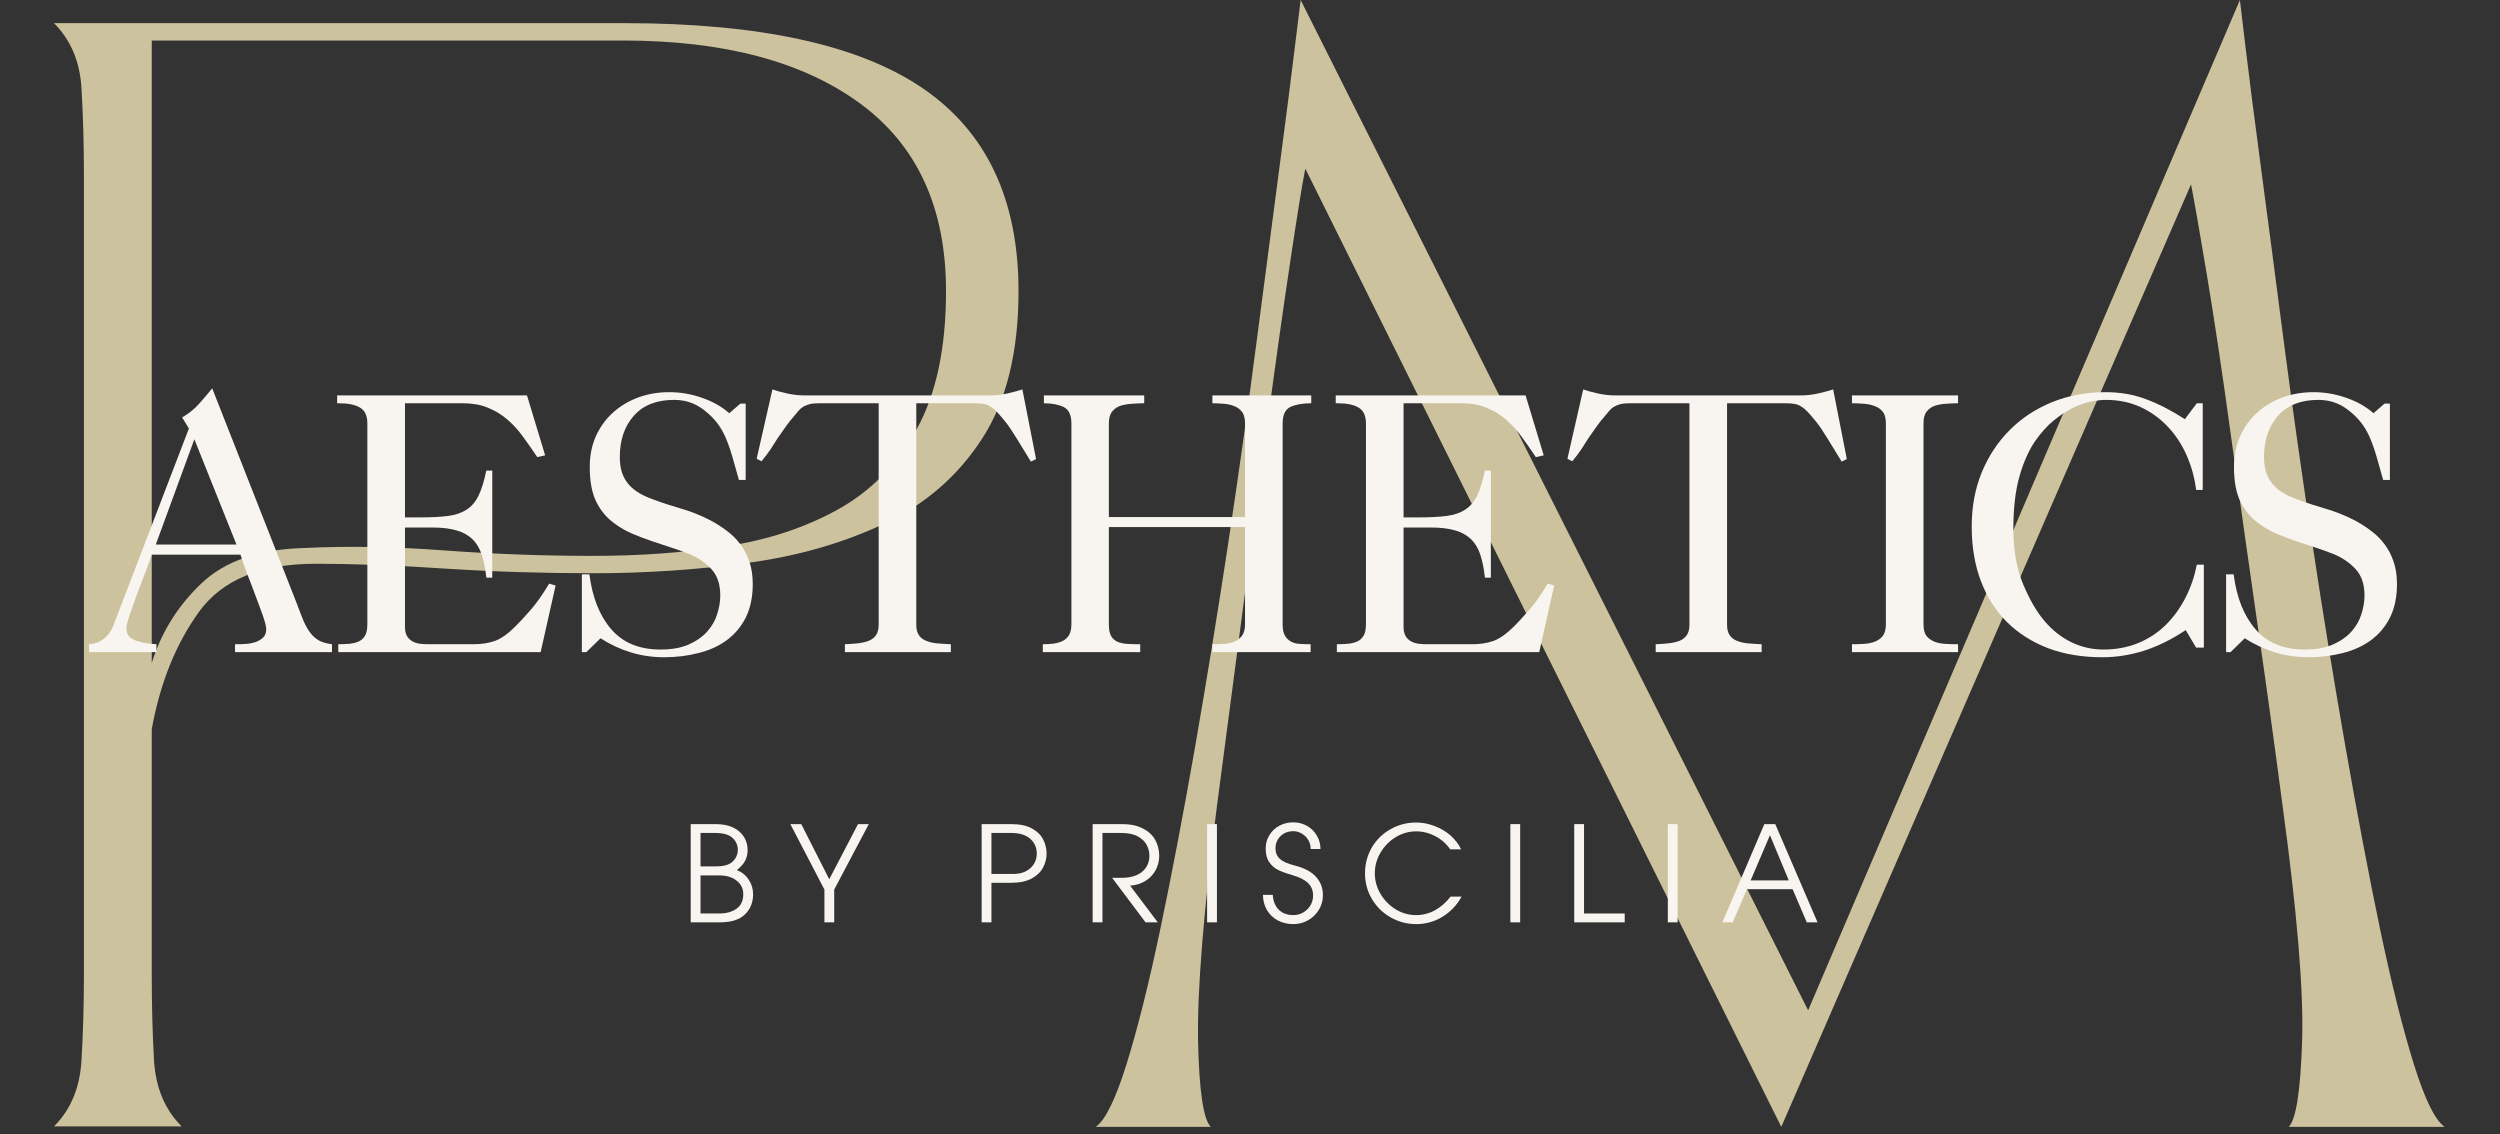 <svg width="324" height="147" viewBox="0 0 324 147" fill="none" xmlns="http://www.w3.org/2000/svg">
<rect x="0" y="0" width="324" height="147" fill="#333333" stroke="none"/>
<g clip-path="url(#clip0_234_393)">
<path d="M10.875 22.604C10.875 18.662 10.771 14.953 10.562 11.479C10.365 8.01 9.177 5.182 7 3H80.938C98.505 3 111.406 5.828 119.646 11.479C127.88 17.135 132 25.885 132 37.729C132 45.635 130.427 52 127.292 56.833C124.167 61.667 119.943 65.344 114.625 67.854C109.318 70.37 103.396 72.073 96.854 72.958C90.323 73.849 83.656 74.292 76.854 74.292C70.323 74.292 63.927 74.094 57.667 73.688C51.401 73.271 45.818 73.062 40.917 73.062C33.833 73.062 28.792 75.141 25.792 79.292C22.792 83.448 20.75 88.516 19.667 94.5V126.375C19.667 130.182 19.76 133.854 19.958 137.396C20.167 140.938 21.359 143.802 23.542 145.979H7C9.177 143.802 10.365 140.938 10.562 137.396C10.771 133.854 10.875 130.182 10.875 126.375V22.604ZM19.667 5.25V85.938C20.885 81.979 23.026 78.542 26.083 75.625C29.151 72.698 33.615 71.162 39.479 71.021C45.062 70.745 51.083 70.849 57.542 71.333C64.01 71.807 70.448 72.042 76.854 72.042C82.838 72.042 88.552 71.635 94 70.812C99.458 69.995 104.323 68.396 108.604 66.021C112.896 63.635 116.297 60.161 118.813 55.604C121.339 51.036 122.604 45.078 122.604 37.729C122.604 26.969 118.896 18.865 111.479 13.417C104.063 7.974 93.812 5.25 80.729 5.25H19.667Z" fill="#CCC29D"/>
<path d="M156.917 146.042H142C143.219 145.224 144.547 142.536 145.979 137.979C147.406 133.411 148.875 127.557 150.375 120.417C151.875 113.266 153.375 105.406 154.875 96.833C156.375 88.25 157.802 79.469 159.167 70.479C160.526 61.479 161.75 52.802 162.833 44.438C163.927 36.062 164.917 28.542 165.792 21.875C166.677 15.198 167.359 9.885 167.833 5.938C168.318 1.979 168.563 0 168.563 0L234.333 130.938L290.292 0C290.292 0 290.526 1.979 291 5.938C291.469 9.885 292.151 15.198 293.042 21.875C293.927 28.542 294.917 36.062 296 44.438C297.094 52.802 298.323 61.479 299.688 70.479C301.047 79.469 302.479 88.25 303.979 96.833C305.479 105.406 306.969 113.266 308.458 120.417C309.958 127.557 311.422 133.411 312.854 137.979C314.281 142.536 315.609 145.224 316.833 146.042H296.625C297.568 145.083 298.146 141.375 298.354 134.917C298.563 128.448 297.714 118.266 295.813 104.375C294.854 97.031 293.755 89.099 292.521 80.583C291.297 72.073 290.146 63.87 289.063 55.979C287.979 48.078 286.958 41.266 286 35.542C285.042 29.823 284.359 25.938 283.958 23.896L230.854 146.042L169.167 21.854C168.76 23.896 168.115 27.885 167.229 33.812C166.339 39.729 165.344 46.781 164.25 54.958C163.167 63.125 162.047 71.573 160.896 80.292C159.74 89 158.688 97.031 157.729 104.375C155.964 118.266 155.146 128.448 155.271 134.917C155.406 141.375 155.958 145.083 156.917 146.042Z" fill="#CCC29D"/>
<path d="M23.606 54.096C24.408 53.638 25.116 53.075 25.731 52.409C26.34 51.732 26.929 51.034 27.502 50.325L38.46 78.2C38.778 79.065 39.064 79.799 39.314 80.409C39.575 81.023 39.861 81.534 40.169 81.95C40.471 82.367 40.84 82.711 41.273 82.971C41.7 83.221 42.283 83.398 43.023 83.492V84.513H30.46V83.492H30.794C31.111 83.492 31.481 83.482 31.898 83.45C32.314 83.424 32.715 83.346 33.106 83.221C33.491 83.086 33.819 82.888 34.085 82.638C34.361 82.377 34.502 82.023 34.502 81.575C34.502 81.216 34.356 80.617 34.064 79.784C33.773 78.95 33.439 78.049 33.064 77.075C32.7 76.091 32.335 75.127 31.96 74.18C31.596 73.221 31.335 72.461 31.169 71.888H19.648C19.523 72.336 19.278 73.023 18.919 73.95C18.57 74.883 18.2 75.857 17.814 76.867C17.439 77.883 17.106 78.82 16.814 79.68C16.523 80.528 16.377 81.112 16.377 81.43C16.377 81.919 16.523 82.294 16.814 82.555C17.106 82.805 17.46 82.992 17.877 83.117C18.294 83.242 18.721 83.336 19.169 83.388C19.611 83.43 19.981 83.466 20.273 83.492V84.513H11.543V83.492C12.293 83.44 12.929 83.2 13.46 82.784C13.986 82.367 14.382 81.836 14.648 81.18L24.481 55.534L23.606 54.096ZM20.189 70.575H30.648L25.189 56.929L20.189 70.575Z" fill="#F8F5F0"/>
<path d="M68.297 51.242L70.651 59.013L69.63 59.242C68.99 58.284 68.36 57.383 67.735 56.534C67.11 55.674 66.422 54.929 65.672 54.304C64.933 53.679 64.11 53.19 63.193 52.825C62.287 52.45 61.224 52.263 60.005 52.263H52.485V67.055H54.401C55.886 67.055 57.11 66.992 58.068 66.867C59.026 66.742 59.823 66.471 60.464 66.055C61.115 65.638 61.636 65.028 62.026 64.221C62.412 63.419 62.745 62.341 63.026 60.992H63.797V74.867H63.026V74.825C62.901 73.674 62.698 72.69 62.422 71.867C62.157 71.049 61.755 70.383 61.214 69.867C60.682 69.357 60.005 68.982 59.172 68.742C58.339 68.492 57.297 68.367 56.047 68.367H52.485V81.242C52.485 81.716 52.568 82.107 52.735 82.409C52.912 82.716 53.151 82.95 53.443 83.117C53.735 83.273 54.057 83.377 54.422 83.43C54.797 83.471 55.177 83.492 55.568 83.492H61.401C62.386 83.492 63.287 83.357 64.11 83.075C64.927 82.784 65.823 82.153 66.797 81.18C67.406 80.57 68.078 79.841 68.818 78.992C69.552 78.148 70.339 77.028 71.172 75.638L72.005 75.888L70.068 84.513H43.839V83.492C44.349 83.492 44.844 83.471 45.318 83.43C45.787 83.377 46.193 83.273 46.526 83.117C46.86 82.95 47.12 82.7 47.318 82.367C47.511 82.034 47.61 81.544 47.61 80.888V54.867C47.61 53.898 47.302 53.221 46.693 52.846C46.078 52.461 45.162 52.263 43.943 52.263H43.693V51.242H68.297Z" fill="#F8F5F0"/>
<path d="M76.431 60.513C76.431 59.028 76.702 57.69 77.243 56.492C77.796 55.284 78.546 54.263 79.493 53.429C80.436 52.586 81.525 51.94 82.764 51.492C83.999 51.049 85.327 50.825 86.743 50.825C88.186 50.825 89.598 51.07 90.973 51.554C92.358 52.028 93.54 52.695 94.514 53.554L95.952 52.304H96.639V62.2H95.764C95.665 61.841 95.54 61.398 95.389 60.867C95.249 60.341 95.087 59.778 94.91 59.179C94.743 58.586 94.54 57.982 94.306 57.367C94.082 56.758 93.811 56.179 93.493 55.638C92.91 54.638 92.087 53.758 91.035 52.992C89.978 52.216 88.754 51.825 87.368 51.825C85.087 51.825 83.348 52.513 82.139 53.888C80.931 55.252 80.327 57.034 80.327 59.242C80.327 60.049 80.431 60.742 80.639 61.325C80.848 61.909 81.144 62.419 81.535 62.846C81.921 63.278 82.374 63.638 82.889 63.929C83.4 64.221 83.962 64.482 84.577 64.7C85.769 65.148 87.014 65.555 88.306 65.93C89.608 66.305 90.874 66.815 92.098 67.45C92.832 67.841 93.525 68.284 94.181 68.784C94.848 69.273 95.431 69.846 95.931 70.513C96.431 71.169 96.827 71.924 97.118 72.784C97.41 73.633 97.556 74.607 97.556 75.7C97.556 77.367 97.254 78.805 96.66 80.013C96.061 81.211 95.233 82.195 94.181 82.971C93.139 83.737 91.915 84.294 90.514 84.638C89.124 84.997 87.644 85.18 86.077 85.18C84.535 85.18 83.077 84.961 81.702 84.534C80.337 84.107 79.046 83.502 77.827 82.721L75.993 84.513H75.41V74.43H76.389C76.764 77.43 77.707 79.805 79.223 81.555C80.733 83.305 82.858 84.18 85.598 84.18C87.04 84.18 88.254 83.966 89.243 83.534C90.243 83.091 91.046 82.528 91.66 81.846C92.269 81.153 92.702 80.398 92.952 79.575C93.212 78.758 93.348 77.961 93.348 77.18C93.348 75.711 92.957 74.565 92.181 73.742C91.415 72.924 90.483 72.284 89.389 71.825C88.691 71.549 87.921 71.273 87.077 70.992C86.243 70.716 85.4 70.44 84.556 70.159C83.707 69.867 82.858 69.549 82.014 69.2C81.181 68.841 80.431 68.419 79.764 67.93C78.733 67.221 77.921 66.294 77.327 65.138C76.728 63.971 76.431 62.429 76.431 60.513Z" fill="#F8F5F0"/>
<path d="M100.105 50.471C100.574 50.638 101.209 50.815 102.001 50.992C102.793 51.159 103.506 51.242 104.147 51.242H128.439C129.074 51.242 129.782 51.159 130.564 50.992C131.34 50.815 131.985 50.638 132.501 50.471L134.272 59.492L133.605 59.825C132.866 58.607 132.23 57.565 131.689 56.7C131.157 55.825 130.673 55.117 130.23 54.575C129.814 54.065 129.459 53.653 129.168 53.346C128.876 53.044 128.59 52.815 128.314 52.659C128.048 52.492 127.772 52.388 127.48 52.346C127.189 52.294 126.834 52.263 126.418 52.263H118.751V80.95C118.751 81.492 118.845 81.924 119.043 82.242C119.235 82.565 119.522 82.815 119.897 82.992C120.282 83.174 120.756 83.299 121.314 83.367C121.881 83.424 122.522 83.466 123.23 83.492V84.513H109.501V83.492C110.136 83.466 110.72 83.424 111.251 83.367C111.777 83.299 112.235 83.19 112.626 83.034C113.011 82.867 113.319 82.627 113.543 82.305C113.761 81.971 113.876 81.523 113.876 80.95V52.263H106.084C105.595 52.263 105.199 52.304 104.897 52.388C104.59 52.471 104.319 52.586 104.084 52.721C103.86 52.862 103.657 53.034 103.48 53.242C103.314 53.45 103.116 53.69 102.897 53.95C102.605 54.273 102.282 54.669 101.939 55.138C101.605 55.596 101.23 56.133 100.814 56.742C100.522 57.2 100.215 57.679 99.897 58.179C99.574 58.669 99.173 59.2 98.689 59.784L98.064 59.45L100.105 50.471Z" fill="#F8F5F0"/>
<path d="M148.292 51.242V52.263C147.777 52.263 147.256 52.284 146.73 52.325C146.199 52.357 145.709 52.44 145.251 52.575C144.803 52.716 144.438 52.966 144.147 53.325C143.855 53.674 143.709 54.19 143.709 54.867V67.013H161.355V54.867C161.355 54.19 161.214 53.679 160.938 53.346C160.673 53.013 160.334 52.773 159.917 52.617C159.501 52.45 159.042 52.357 158.542 52.325C158.042 52.284 157.568 52.263 157.126 52.263V51.242H169.938V52.263C168.813 52.263 167.907 52.424 167.23 52.742C166.563 53.065 166.23 53.773 166.23 54.867V80.95C166.23 81.565 166.324 82.034 166.522 82.367C166.714 82.7 166.97 82.961 167.292 83.138C167.61 83.32 167.99 83.424 168.438 83.45C168.897 83.482 169.365 83.492 169.855 83.492V84.513H157.126V83.492C157.568 83.492 158.042 83.482 158.542 83.45C159.042 83.424 159.501 83.336 159.917 83.18C160.334 83.013 160.673 82.763 160.938 82.43C161.214 82.086 161.355 81.57 161.355 80.888V68.305H143.709V80.95C143.709 81.591 143.803 82.086 144.001 82.43C144.193 82.763 144.47 83.013 144.834 83.18C145.209 83.336 145.647 83.424 146.147 83.45C146.647 83.482 147.188 83.492 147.772 83.492V84.513H135.147V83.492C135.657 83.492 136.136 83.466 136.584 83.409C137.027 83.341 137.417 83.221 137.751 83.055C138.095 82.877 138.365 82.617 138.563 82.284C138.756 81.94 138.855 81.471 138.855 80.888V54.909C138.855 53.784 138.511 53.065 137.834 52.742C137.167 52.424 136.318 52.263 135.292 52.263V51.242H148.292Z" fill="#F8F5F0"/>
<path d="M197.714 51.242L200.068 59.013L199.047 59.242C198.407 58.284 197.777 57.383 197.152 56.534C196.527 55.674 195.839 54.929 195.089 54.304C194.349 53.679 193.527 53.19 192.61 52.825C191.704 52.45 190.641 52.263 189.422 52.263H181.902V67.055H183.818C185.303 67.055 186.527 66.992 187.485 66.867C188.443 66.742 189.24 66.471 189.881 66.055C190.532 65.638 191.053 65.028 191.443 64.221C191.829 63.419 192.162 62.341 192.443 60.992H193.214V74.867H192.443V74.825C192.318 73.674 192.115 72.69 191.839 71.867C191.573 71.049 191.172 70.383 190.631 69.867C190.099 69.357 189.422 68.982 188.589 68.742C187.756 68.492 186.714 68.367 185.464 68.367H181.902V81.242C181.902 81.716 181.985 82.107 182.152 82.409C182.329 82.716 182.568 82.95 182.86 83.117C183.152 83.273 183.474 83.377 183.839 83.43C184.214 83.471 184.594 83.492 184.985 83.492H190.818C191.803 83.492 192.704 83.357 193.527 83.075C194.344 82.784 195.24 82.153 196.214 81.18C196.823 80.57 197.495 79.841 198.235 78.992C198.969 78.148 199.756 77.028 200.589 75.638L201.422 75.888L199.485 84.513H173.256V83.492C173.766 83.492 174.261 83.471 174.735 83.43C175.204 83.377 175.61 83.273 175.943 83.117C176.277 82.95 176.537 82.7 176.735 82.367C176.928 82.034 177.027 81.544 177.027 80.888V54.867C177.027 53.898 176.719 53.221 176.11 52.846C175.495 52.461 174.579 52.263 173.36 52.263H173.11V51.242H197.714Z" fill="#F8F5F0"/>
<path d="M205.181 50.471C205.65 50.638 206.285 50.815 207.077 50.992C207.869 51.159 208.582 51.242 209.223 51.242H233.515C234.15 51.242 234.858 51.159 235.64 50.992C236.416 50.815 237.061 50.638 237.577 50.471L239.348 59.492L238.681 59.825C237.942 58.607 237.306 57.565 236.765 56.7C236.233 55.825 235.749 55.117 235.306 54.575C234.89 54.065 234.535 53.653 234.244 53.346C233.952 53.044 233.666 52.815 233.39 52.659C233.124 52.492 232.848 52.388 232.556 52.346C232.265 52.294 231.91 52.263 231.494 52.263H223.827V80.95C223.827 81.492 223.921 81.924 224.119 82.242C224.311 82.565 224.598 82.815 224.973 82.992C225.358 83.174 225.832 83.299 226.39 83.367C226.957 83.424 227.598 83.466 228.306 83.492V84.513H214.577V83.492C215.212 83.466 215.796 83.424 216.327 83.367C216.853 83.299 217.311 83.19 217.702 83.034C218.087 82.867 218.395 82.627 218.619 82.305C218.837 81.971 218.952 81.523 218.952 80.95V52.263H211.16C210.671 52.263 210.275 52.304 209.973 52.388C209.666 52.471 209.395 52.586 209.16 52.721C208.936 52.862 208.733 53.034 208.556 53.242C208.39 53.45 208.192 53.69 207.973 53.95C207.681 54.273 207.358 54.669 207.015 55.138C206.681 55.596 206.306 56.133 205.89 56.742C205.598 57.2 205.291 57.679 204.973 58.179C204.65 58.669 204.249 59.2 203.765 59.784L203.14 59.45L205.181 50.471Z" fill="#F8F5F0"/>
<path d="M253.764 51.242V52.263C253.275 52.263 252.769 52.284 252.243 52.325C251.712 52.357 251.228 52.44 250.785 52.575C250.353 52.716 249.993 52.966 249.702 53.325C249.421 53.674 249.285 54.19 249.285 54.867V80.888C249.285 81.57 249.415 82.086 249.681 82.43C249.957 82.763 250.311 83.013 250.743 83.18C251.171 83.336 251.65 83.424 252.181 83.45C252.723 83.482 253.249 83.492 253.764 83.492V84.513H240.014V83.492C240.499 83.492 240.999 83.482 241.514 83.45C242.025 83.424 242.499 83.336 242.931 83.18C243.374 83.013 243.728 82.763 243.993 82.43C244.269 82.086 244.41 81.57 244.41 80.888V54.867C244.41 54.19 244.269 53.679 243.993 53.346C243.728 53.013 243.374 52.773 242.931 52.617C242.499 52.45 242.025 52.357 241.514 52.325C240.999 52.284 240.499 52.263 240.014 52.263V51.242H253.764Z" fill="#F8F5F0"/>
<path d="M255.535 68.221C255.535 65.68 255.962 63.357 256.827 61.242C257.702 59.117 258.91 57.284 260.452 55.742C261.993 54.19 263.827 52.982 265.952 52.117C268.077 51.258 270.389 50.825 272.889 50.825C274.79 50.825 276.54 51.133 278.139 51.742C279.748 52.341 281.42 53.2 283.16 54.325L284.702 52.263H285.472V63.492H284.618C284.42 61.924 284.014 60.429 283.389 59.013C282.764 57.596 281.952 56.362 280.952 55.304C279.952 54.237 278.774 53.388 277.431 52.763C276.082 52.138 274.566 51.825 272.889 51.825C272.347 51.825 271.707 51.903 270.972 52.054C270.233 52.195 269.457 52.466 268.639 52.867C267.816 53.273 266.983 53.82 266.139 54.513C265.306 55.195 264.504 56.086 263.743 57.179C262.91 58.403 262.228 59.945 261.702 61.804C261.186 63.669 260.931 65.903 260.931 68.513C260.931 71.336 261.368 73.773 262.243 75.825C262.629 76.732 263.045 77.575 263.493 78.367C263.952 79.159 264.452 79.877 264.993 80.513C266.019 81.711 267.181 82.617 268.472 83.242C269.774 83.867 271.149 84.18 272.597 84.18C274.233 84.18 275.733 83.903 277.097 83.346C278.472 82.778 279.665 81.992 280.681 80.992C281.691 79.992 282.54 78.825 283.222 77.492C283.915 76.159 284.41 74.721 284.702 73.18H285.618V83.93H284.618L283.264 81.659C281.431 82.883 279.618 83.778 277.827 84.346C276.045 84.898 274.264 85.18 272.472 85.18C269.858 85.18 267.519 84.789 265.452 84.013C263.379 83.221 261.603 82.096 260.118 80.638C258.644 79.169 257.514 77.388 256.722 75.305C255.931 73.221 255.535 70.862 255.535 68.221Z" fill="#F8F5F0"/>
<path d="M289.523 60.513C289.523 59.028 289.794 57.69 290.335 56.492C290.887 55.284 291.637 54.263 292.585 53.429C293.528 52.586 294.617 51.94 295.856 51.492C297.091 51.049 298.419 50.825 299.835 50.825C301.278 50.825 302.69 51.07 304.065 51.554C305.45 52.028 306.632 52.695 307.606 53.554L309.044 52.304H309.731V62.2H308.856C308.757 61.841 308.632 61.398 308.481 60.867C308.341 60.341 308.179 59.778 308.002 59.179C307.835 58.586 307.632 57.982 307.398 57.367C307.174 56.758 306.903 56.179 306.585 55.638C306.002 54.638 305.179 53.758 304.127 52.992C303.07 52.216 301.846 51.825 300.46 51.825C298.179 51.825 296.44 52.513 295.231 53.888C294.023 55.252 293.419 57.034 293.419 59.242C293.419 60.049 293.523 60.742 293.731 61.325C293.94 61.909 294.236 62.419 294.627 62.846C295.012 63.278 295.466 63.638 295.981 63.929C296.492 64.221 297.054 64.482 297.669 64.7C298.861 65.148 300.106 65.555 301.398 65.93C302.7 66.305 303.966 66.815 305.19 67.45C305.924 67.841 306.617 68.284 307.273 68.784C307.94 69.273 308.523 69.846 309.023 70.513C309.523 71.169 309.919 71.924 310.21 72.784C310.502 73.633 310.648 74.607 310.648 75.7C310.648 77.367 310.346 78.805 309.752 80.013C309.153 81.211 308.325 82.195 307.273 82.971C306.231 83.737 305.007 84.294 303.606 84.638C302.216 84.997 300.736 85.18 299.169 85.18C297.627 85.18 296.169 84.961 294.794 84.534C293.429 84.107 292.137 83.502 290.919 82.721L289.085 84.513H288.502V74.43H289.481C289.856 77.43 290.799 79.805 292.315 81.555C293.825 83.305 295.95 84.18 298.69 84.18C300.132 84.18 301.346 83.966 302.335 83.534C303.335 83.091 304.137 82.528 304.752 81.846C305.361 81.153 305.794 80.398 306.044 79.575C306.304 78.758 306.44 77.961 306.44 77.18C306.44 75.711 306.049 74.565 305.273 73.742C304.507 72.924 303.575 72.284 302.481 71.825C301.783 71.549 301.012 71.273 300.169 70.992C299.335 70.716 298.492 70.44 297.648 70.159C296.799 69.867 295.95 69.549 295.106 69.2C294.273 68.841 293.523 68.419 292.856 67.93C291.825 67.221 291.012 66.294 290.419 65.138C289.82 63.971 289.523 62.429 289.523 60.513Z" fill="#F8F5F0"/>
<path d="M92.787 106.805C93.647 106.805 94.381 106.951 94.996 107.243C95.621 107.534 96.089 107.941 96.412 108.451C96.73 108.951 96.891 109.529 96.891 110.18C96.891 110.712 96.777 111.175 96.558 111.576C96.35 111.967 95.996 112.363 95.496 112.764C96.162 113.029 96.673 113.446 97.037 114.014C97.412 114.571 97.6 115.196 97.6 115.889C97.6 116.962 97.246 117.837 96.537 118.514C95.839 119.196 94.766 119.534 93.308 119.534H89.516V106.805H92.787ZM95.621 110.139C95.621 109.514 95.381 108.993 94.912 108.576C94.454 108.159 93.714 107.951 92.704 107.951H90.787V112.284H92.808C93.808 112.284 94.522 112.076 94.954 111.659C95.397 111.232 95.621 110.722 95.621 110.139ZM96.329 115.889C96.329 115.17 96.042 114.587 95.475 114.139C94.902 113.68 94.147 113.451 93.204 113.451H90.787V118.389H93.204C94.105 118.389 94.85 118.191 95.433 117.784C96.027 117.383 96.329 116.753 96.329 115.889Z" fill="#F8F5F0"/>
<path d="M102.428 106.805H103.844L107.469 113.951L111.199 106.805H112.594L108.115 115.284V119.534H106.844V115.284L102.428 106.805Z" fill="#F8F5F0"/>
<path d="M131.075 106.805C132.169 106.805 133.059 106.993 133.741 107.368C134.419 107.743 134.908 108.222 135.2 108.805C135.491 109.378 135.637 109.988 135.637 110.639C135.637 111.264 135.481 111.863 135.179 112.43C134.887 113.003 134.398 113.472 133.721 113.847C133.038 114.222 132.148 114.409 131.054 114.409H128.491V119.534H127.221V106.805H131.075ZM134.366 110.597C134.366 109.847 134.085 109.222 133.533 108.722C132.976 108.212 132.148 107.951 131.054 107.951H128.491V113.264H131.325C132.226 113.264 132.955 113.024 133.512 112.534C134.08 112.034 134.366 111.389 134.366 110.597Z" fill="#F8F5F0"/>
<path d="M145.379 113.764C146.489 113.764 147.364 113.508 148.004 112.993C148.64 112.467 148.963 111.764 148.963 110.889C148.963 110.42 148.848 109.967 148.629 109.534C148.405 109.092 148.025 108.717 147.483 108.409C146.942 108.107 146.213 107.951 145.296 107.951H142.879V119.534H141.608V106.805H145.442C146.494 106.805 147.384 106.993 148.108 107.368C148.827 107.732 149.364 108.222 149.713 108.847C150.056 109.472 150.233 110.159 150.233 110.909C150.233 111.592 150.072 112.222 149.754 112.805C149.431 113.378 148.989 113.837 148.421 114.18C147.848 114.529 147.197 114.732 146.463 114.784L150.046 119.534H148.463L144.129 113.764H145.379Z" fill="#F8F5F0"/>
<path d="M157.713 106.805V119.534H156.442V106.805H157.713Z" fill="#F8F5F0"/>
<path d="M167.615 107.722C166.948 107.722 166.391 107.941 165.948 108.368C165.516 108.8 165.303 109.326 165.303 109.951C165.303 110.508 165.49 110.962 165.865 111.305C166.24 111.654 166.87 111.941 167.761 112.159C169.063 112.493 170.001 112.993 170.573 113.659C171.157 114.316 171.448 115.097 171.448 116.014C171.448 116.712 171.271 117.342 170.928 117.909C170.579 118.482 170.115 118.93 169.532 119.264C168.948 119.597 168.308 119.764 167.615 119.764C166.865 119.764 166.188 119.602 165.594 119.284C165.011 118.967 164.542 118.524 164.198 117.951C163.865 117.383 163.688 116.722 163.678 115.972H164.948C165.001 116.795 165.266 117.441 165.74 117.909C166.209 118.368 166.834 118.597 167.615 118.597C168.073 118.597 168.495 118.488 168.886 118.264C169.287 118.029 169.6 117.722 169.823 117.347C170.058 116.962 170.178 116.534 170.178 116.076C170.178 115.409 169.959 114.868 169.532 114.451C169.1 114.034 168.454 113.701 167.594 113.451C166.829 113.232 166.204 113.008 165.719 112.784C165.23 112.55 164.829 112.212 164.511 111.764C164.188 111.305 164.032 110.717 164.032 109.993C164.032 109.342 164.188 108.758 164.511 108.243C164.829 107.717 165.261 107.305 165.803 107.014C166.344 106.722 166.948 106.576 167.615 106.576C168.266 106.576 168.855 106.732 169.386 107.034C169.928 107.342 170.35 107.758 170.657 108.284C170.975 108.816 171.136 109.399 171.136 110.034H169.865C169.865 109.607 169.761 109.217 169.553 108.868C169.344 108.508 169.063 108.232 168.719 108.034C168.37 107.826 168.001 107.722 167.615 107.722Z" fill="#F8F5F0"/>
<path d="M183.552 119.764C182.354 119.764 181.245 119.472 180.219 118.889C179.203 118.305 178.396 117.514 177.802 116.514C177.203 115.503 176.906 114.389 176.906 113.18C176.906 111.972 177.198 110.863 177.781 109.847C178.375 108.837 179.182 108.045 180.198 107.472C181.224 106.889 182.333 106.597 183.531 106.597C184.323 106.597 185.099 106.743 185.865 107.034C186.641 107.316 187.333 107.717 187.948 108.243C188.557 108.774 189.031 109.383 189.365 110.076H187.948C187.458 109.357 186.813 108.784 186.01 108.368C185.219 107.951 184.391 107.743 183.531 107.743C182.599 107.743 181.719 107.993 180.885 108.493C180.063 108.993 179.406 109.67 178.906 110.514C178.417 111.347 178.177 112.243 178.177 113.201C178.177 114.133 178.427 115.024 178.927 115.868C179.427 116.701 180.083 117.368 180.906 117.868C181.724 118.357 182.599 118.597 183.531 118.597C184.391 118.597 185.203 118.389 185.969 117.972C186.729 117.555 187.406 116.967 187.99 116.201H189.427C188.802 117.316 187.969 118.191 186.927 118.826C185.885 119.451 184.76 119.764 183.552 119.764Z" fill="#F8F5F0"/>
<path d="M197.014 106.805V119.534H195.743V106.805H197.014Z" fill="#F8F5F0"/>
<path d="M205.291 106.805V118.389H210.562V119.534H204.02V106.805H205.291Z" fill="#F8F5F0"/>
<path d="M217.421 106.805V119.534H216.15V106.805H217.421Z" fill="#F8F5F0"/>
<path d="M226.407 115.243L224.553 119.534H223.219L228.657 106.805H230.074L235.553 119.534H234.157L232.324 115.243H226.407ZM231.824 114.097L229.386 108.243L226.886 114.097H231.824Z" fill="#F8F5F0"/>
</g>
<defs>
<clipPath id="clip0_234_393">
<rect width="324" height="147" fill="white"/>
</clipPath>
</defs>
</svg>
